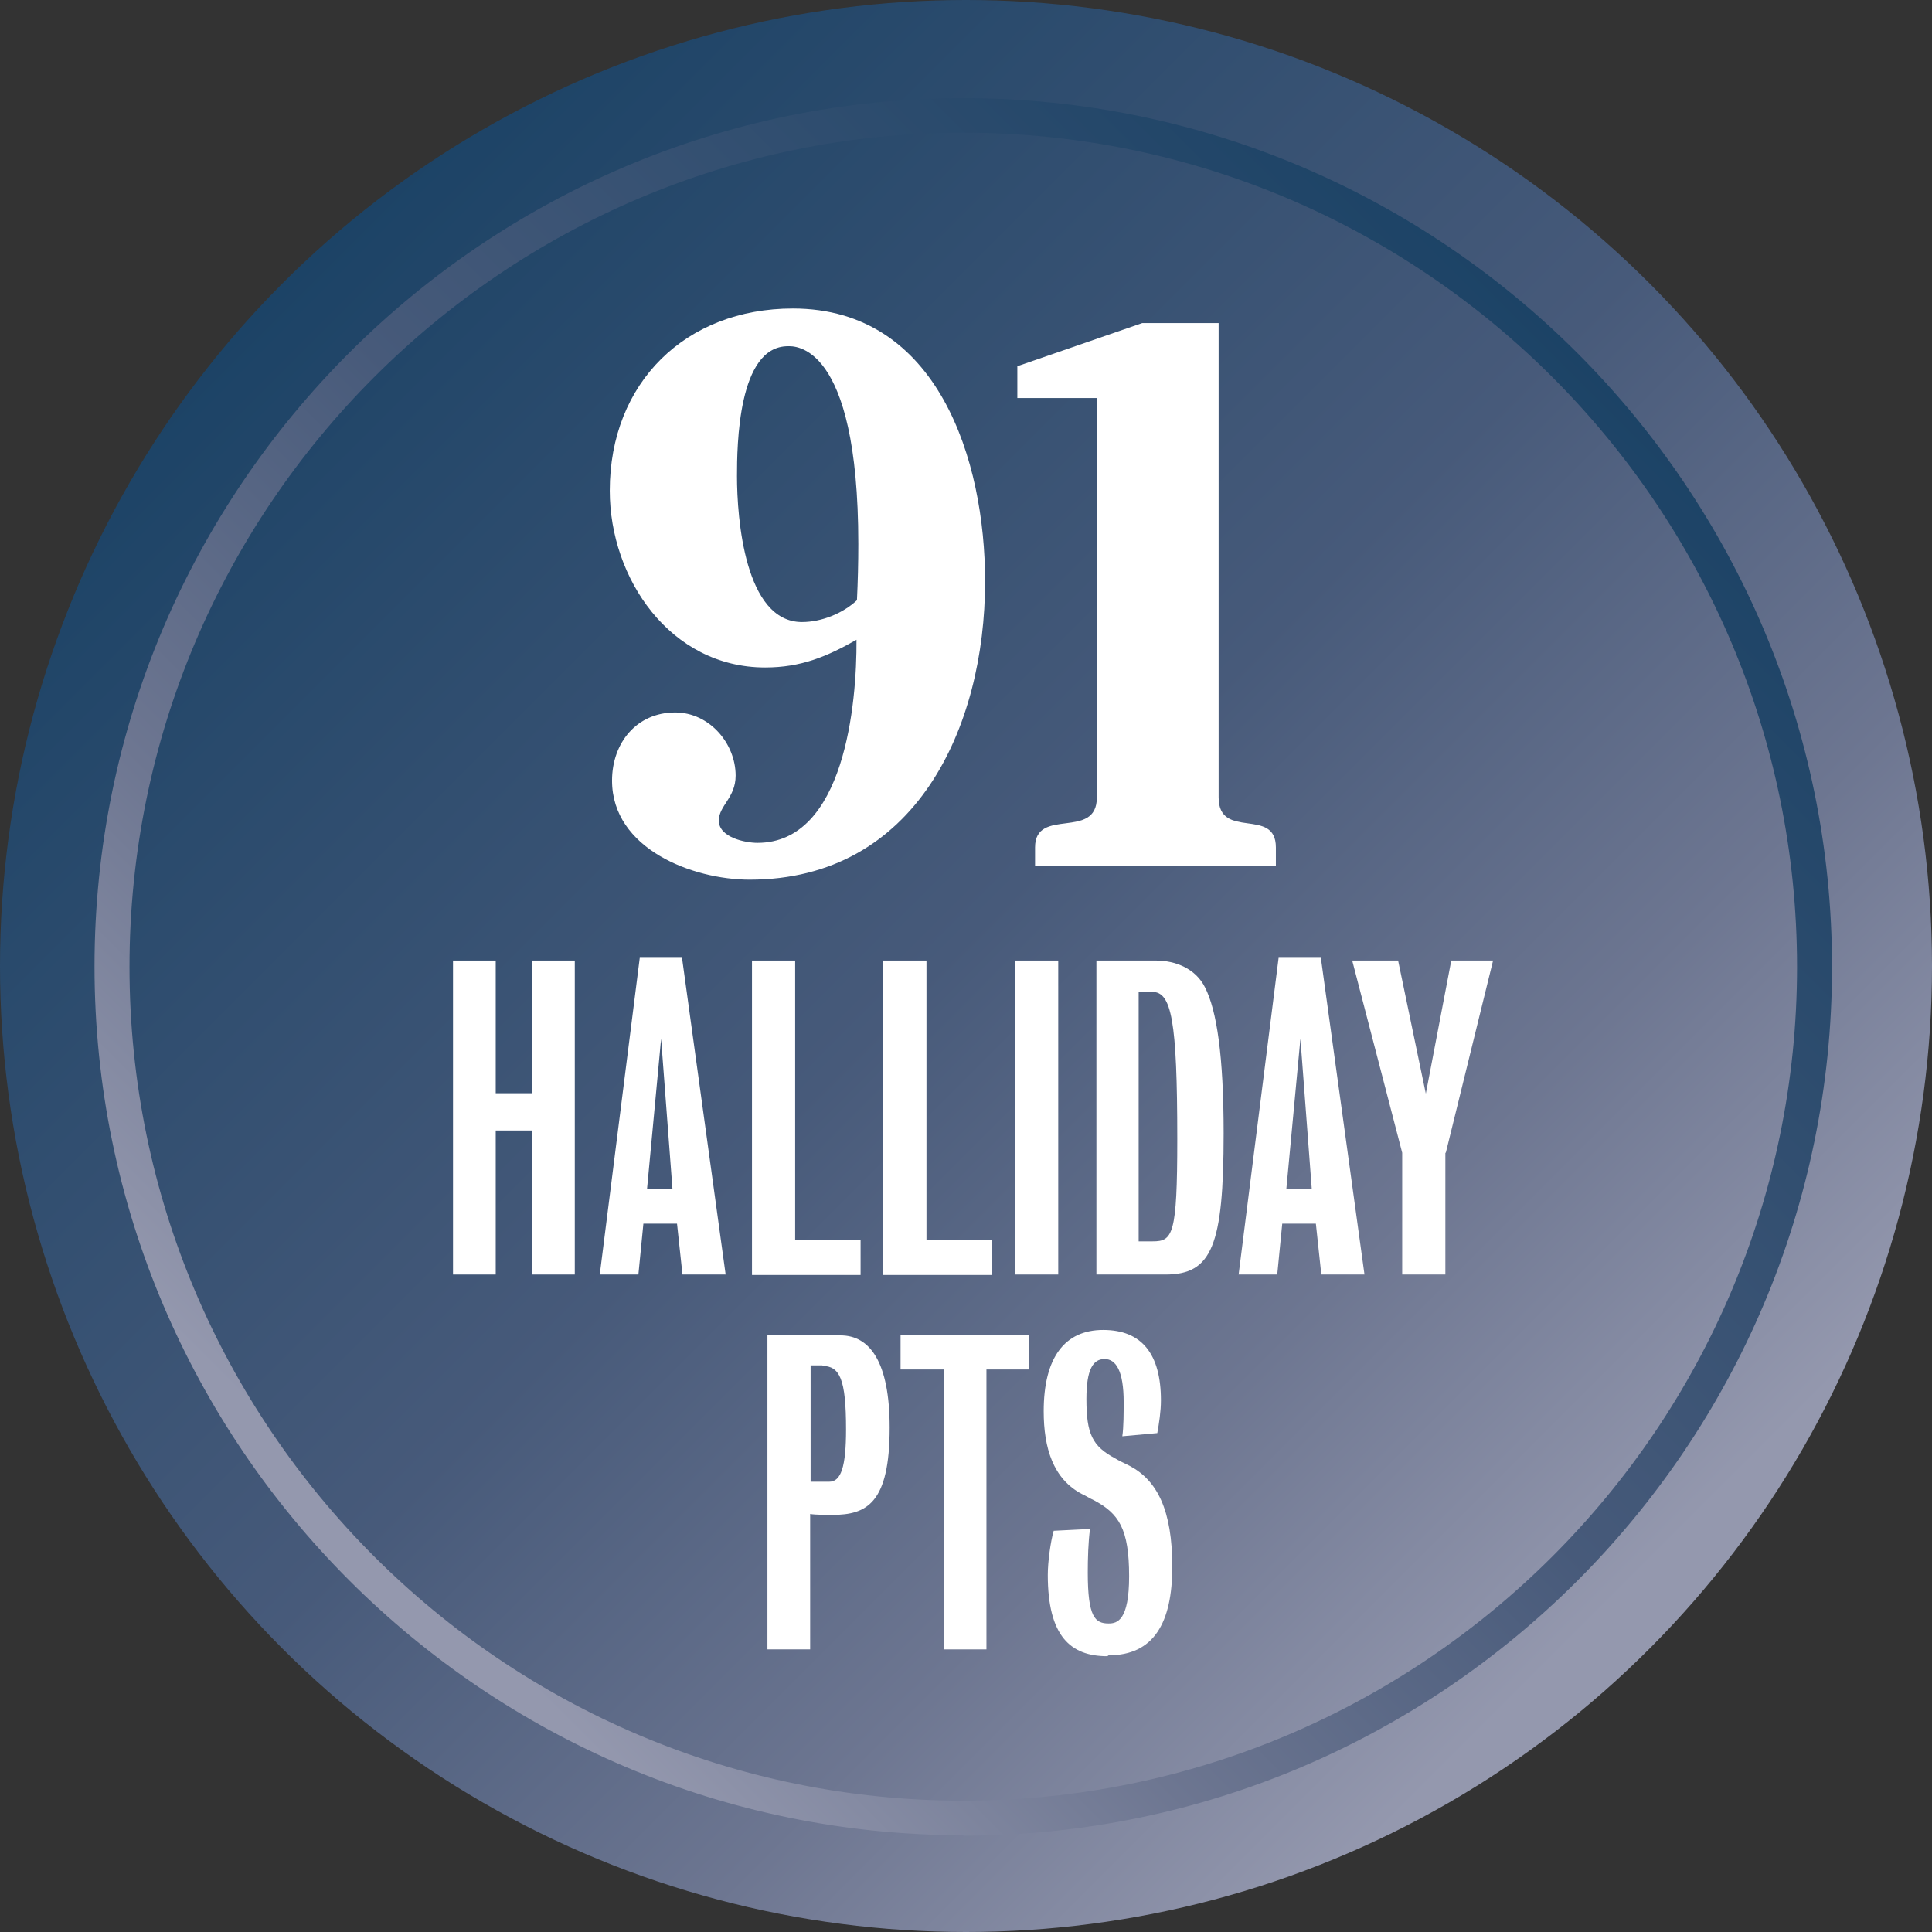 <?xml version="1.0" encoding="UTF-8"?>
<svg id="Layer_1" xmlns="http://www.w3.org/2000/svg" xmlns:xlink="http://www.w3.org/1999/xlink" version="1.1" viewBox="0 0 42.52 42.52">
  <rect x="0" y="0" width="42.52" height="42.52" fill="#333333" stroke="none"/>
  <!-- Generator: Adobe Illustrator 29.1.0, SVG Export Plug-In . SVG Version: 2.1.0 Build 142)  -->
  <defs>
    <style>
      .st0 {
        fill: url(#New_Gradient_Swatch_41);
      }

      .st1 {
        fill: #fff;
      }

      .st2 {
        fill: url(#New_Gradient_Swatch_4);
      }
    </style>
    <linearGradient id="New_Gradient_Swatch_4" data-name="New Gradient Swatch 4" x1="36.29" y1="36.29" x2="6.23" y2="6.23" gradientUnits="userSpaceOnUse">
      <stop offset=".03" stop-color="#9498ae"/>
      <stop offset=".25" stop-color="#6d7691"/>
      <stop offset=".51" stop-color="#475a7a"/>
      <stop offset="1" stop-color="#1c4366"/>
    </linearGradient>
    <linearGradient id="New_Gradient_Swatch_41" data-name="New Gradient Swatch 4" x1="7.69" y1="34.79" x2="34.71" y2="7.76" xlink:href="#New_Gradient_Swatch_4"/>
  </defs>
  <g>
    <circle class="st2" cx="21.26" cy="21.26" r="21.26"/>
    <path class="st0" d="M21.2,40.39c-10.54,0-19.12-8.58-19.12-19.12S10.66,2.16,21.2,2.16s19.12,8.58,19.12,19.12-8.58,19.12-19.12,19.12ZM21.2,2.92C11.08,2.92,2.85,11.16,2.85,21.28s8.23,18.35,18.35,18.35,18.35-8.23,18.35-18.35S31.32,2.92,21.2,2.92Z"/>
  </g>
  <g>
    <path class="st1" d="M21.68,12.8c0,3.21-1.53,6.56-5.18,6.56-1.26,0-3.03-.68-3.03-2.18,0-.83.54-1.5,1.39-1.5.75,0,1.33.68,1.33,1.39,0,.49-.37.66-.37.99,0,.37.58.49.85.49,1.92,0,2.19-3.08,2.18-4.47-.65.37-1.22.61-2.01.61-2.09,0-3.42-1.96-3.42-3.89,0-2.38,1.67-4.01,4.03-4.01,3.2,0,4.23,3.35,4.23,6ZM18.89,11.97c0-4.47-1.43-4.35-1.55-4.35-1.1,0-1.12,2.19-1.12,2.86,0,.92.17,3.21,1.43,3.21.43,0,.9-.19,1.21-.48.02-.41.03-.83.03-1.24Z"/>
    <path class="st1" d="M22.39,8.06l2.75-.95h1.68v10.44c0,.95,1.26.2,1.26,1.1v.41h-5.3v-.41c0-.9,1.36-.15,1.36-1.1v-8.79h-1.75v-.7Z"/>
    <path class="st1" d="M11.71,28.05v-3.17h-.8v3.17h-.94v-6.91h.94v2.92h.8v-2.92h.94v6.91h-.94Z"/>
    <path class="st1" d="M15.02,28.05l-.12-1.12h-.74l-.11,1.12h-.85l.88-6.97h.93l.96,6.97h-.96ZM14.55,22.86l-.31,3.31h.56l-.25-3.31Z"/>
    <path class="st1" d="M16.55,28.05v-6.91h.95v6.15h1.44v.77h-2.39Z"/>
    <path class="st1" d="M19.44,28.05v-6.91h.95v6.15h1.44v.77h-2.39Z"/>
    <path class="st1" d="M22.34,28.05v-6.91h.95v6.91h-.95Z"/>
    <path class="st1" d="M25.64,28.05h-1.51v-6.91h1.31c.42,0,.87.17,1.08.59.26.51.41,1.51.41,3.21,0,2.48-.26,3.11-1.28,3.11ZM25.36,21.83h-.3v5.49h.31c.44,0,.54-.14.54-2.25,0-2.63-.13-3.24-.55-3.24Z"/>
    <path class="st1" d="M29.08,28.05l-.12-1.12h-.74l-.11,1.12h-.85l.88-6.97h.93l.96,6.97h-.96ZM28.62,22.86l-.31,3.31h.56l-.25-3.31Z"/>
    <path class="st1" d="M31.81,25.37v2.68h-.95v-2.68l-1.1-4.23h1.01l.61,2.93.56-2.93h.92l-1.04,4.23Z"/>
    <path class="st1" d="M18.33,33.34c-.13,0-.38,0-.5-.02v2.98h-.94v-6.91h1.61c.64,0,1.08.58,1.08,2.03,0,1.66-.5,1.92-1.26,1.92ZM18.1,30.05c-.09,0-.26,0-.26,0v2.56h.41c.26,0,.37-.33.37-1.15,0-1.12-.14-1.39-.52-1.4Z"/>
    <path class="st1" d="M21.71,30.14v6.16h-.94v-6.16h-.95v-.76h2.83v.76h-.95Z"/>
    <path class="st1" d="M24.37,36.45c-.81,0-1.31-.44-1.31-1.79,0-.28.06-.73.13-.97l.8-.04c-.04.27-.05.67-.05.96,0,.98.16,1.12.46,1.12.19,0,.45-.07.45-1.04,0-1.05-.23-1.38-.77-1.67-.11-.05-.18-.1-.27-.14-.63-.33-.84-1.01-.84-1.82,0-1.18.46-1.79,1.31-1.79s1.27.53,1.27,1.55c0,.24-.04.5-.08.72l-.77.07c.03-.19.03-.54.03-.75,0-.69-.17-.95-.42-.95s-.4.22-.4.88c0,.77.13,1.04.64,1.31.06.04.19.1.31.16.61.32.94.98.94,2.22s-.41,1.95-1.4,1.95Z"/>
  </g>
</svg>